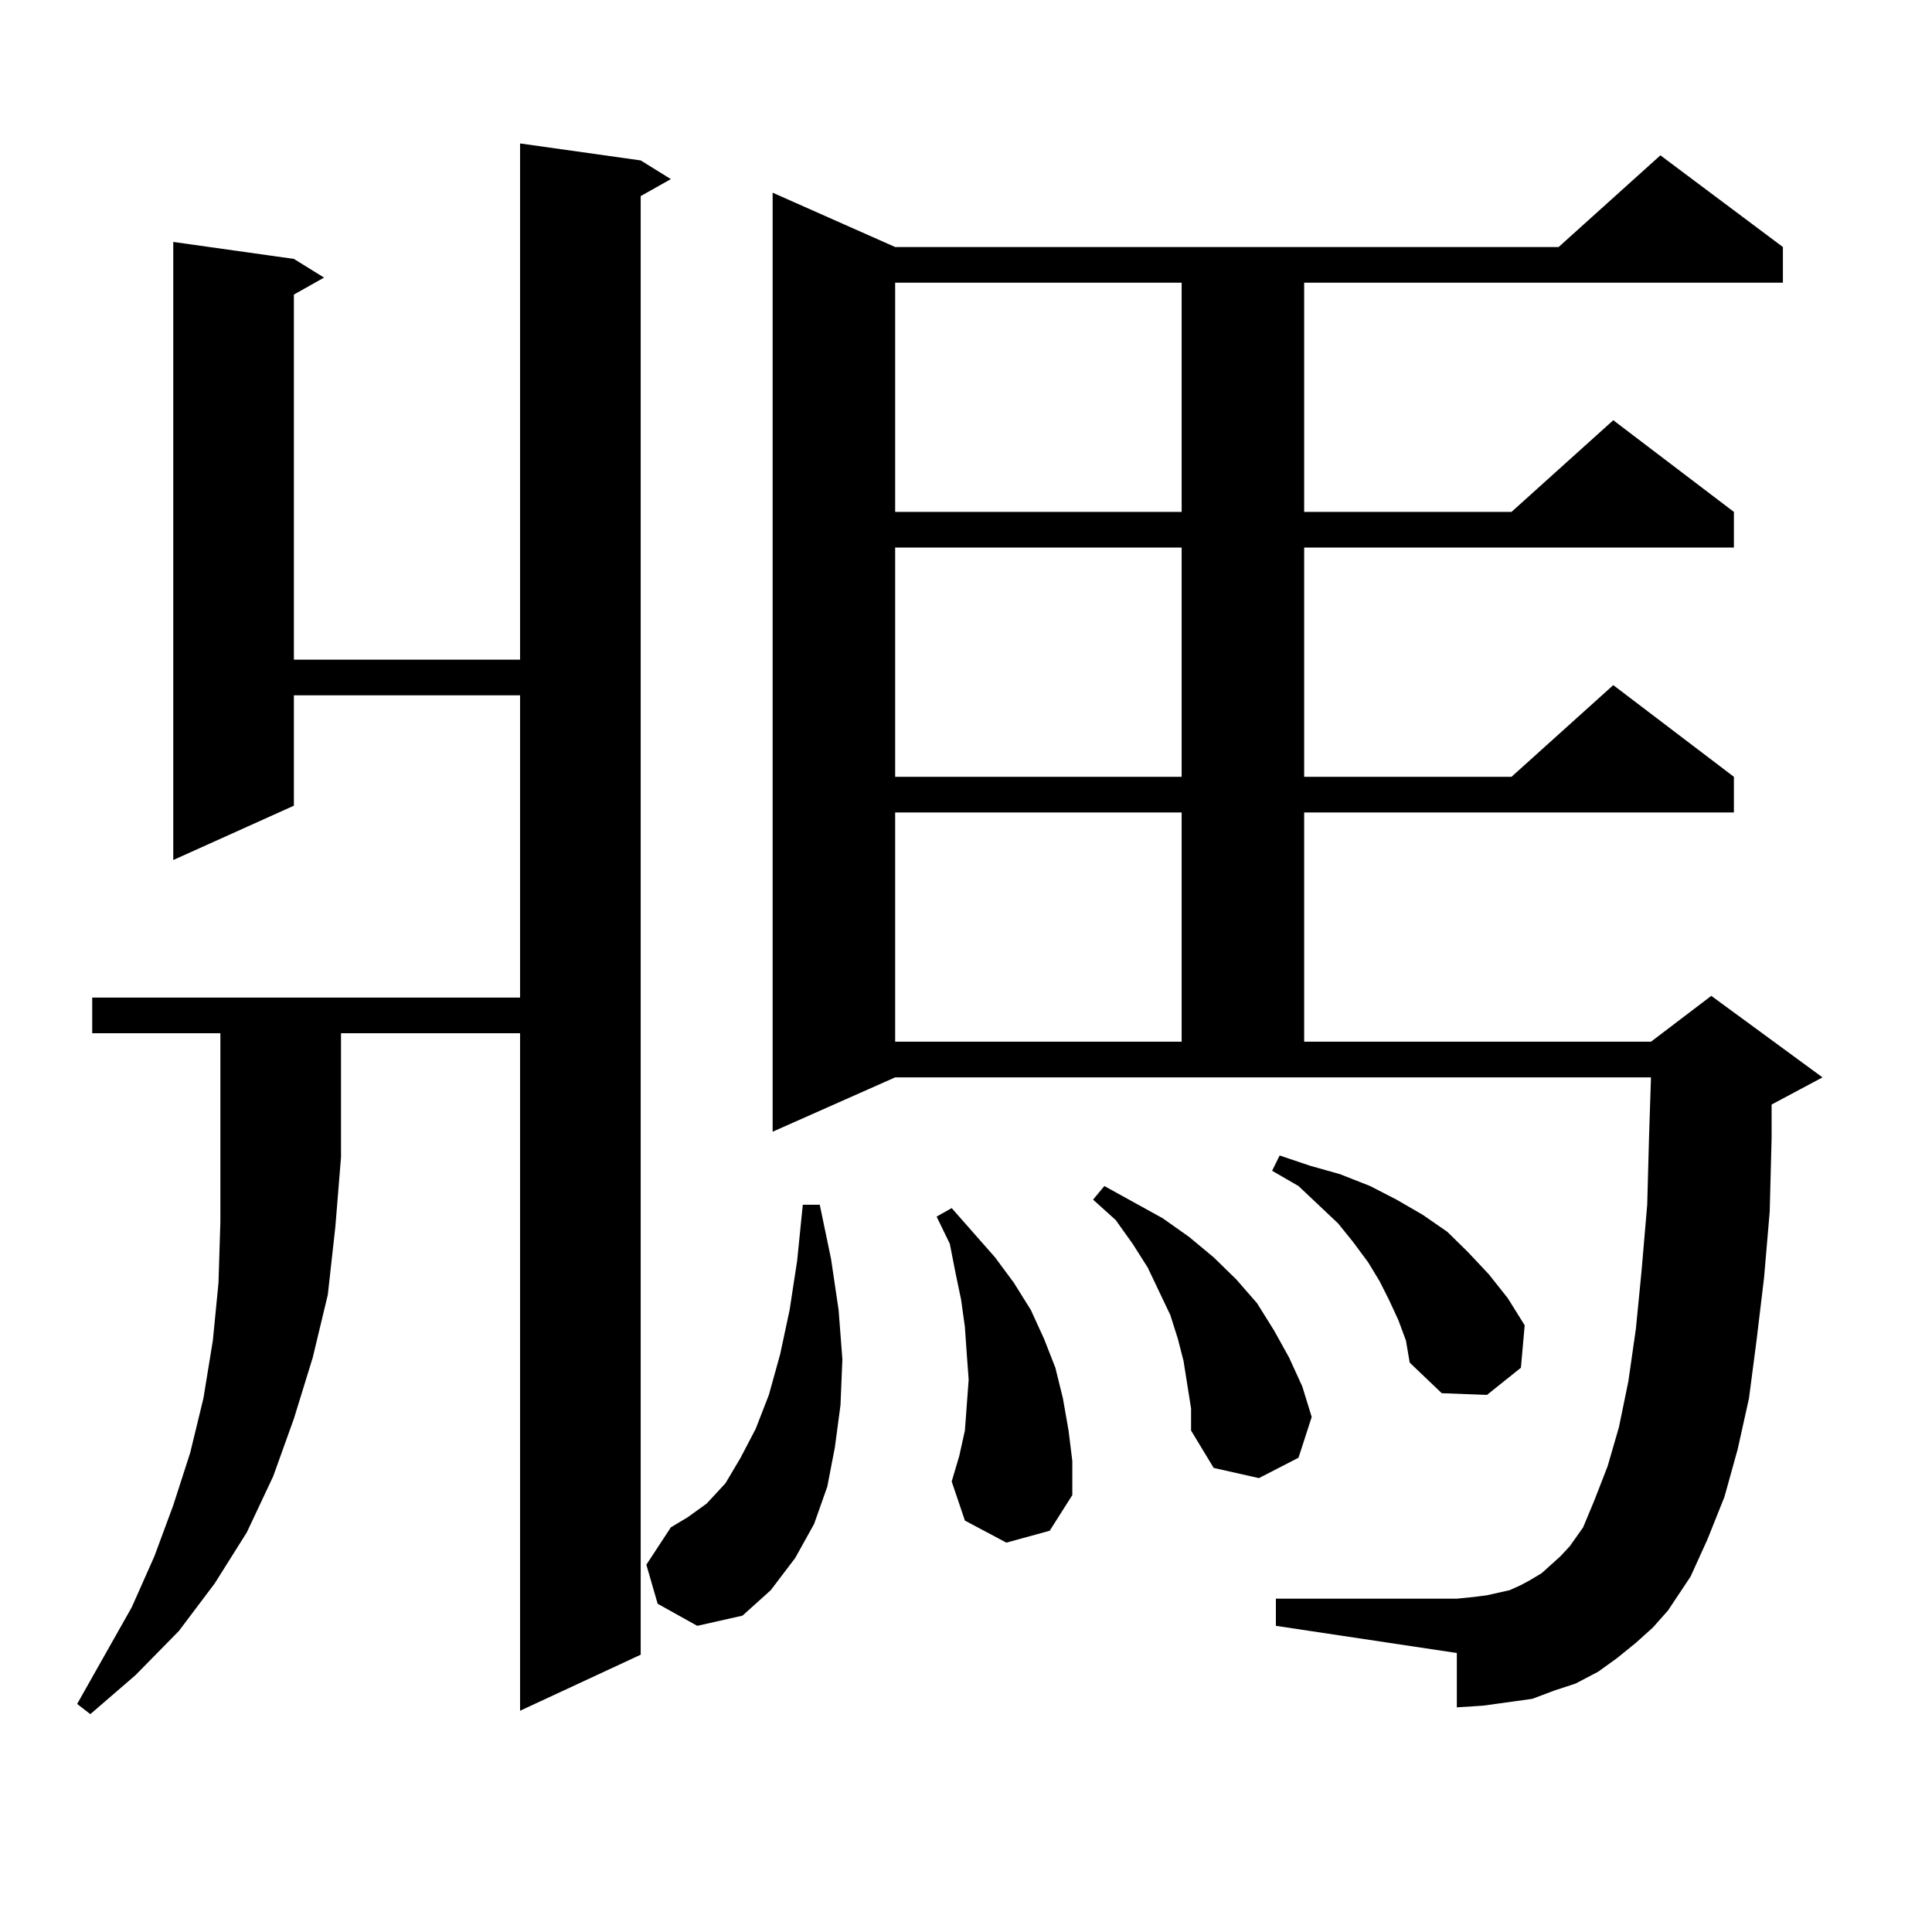<?xml version="1.0" encoding="utf-8"?>
<!-- Generator: Adobe Illustrator 16.0.0, SVG Export Plug-In . SVG Version: 6.00 Build 0)  -->
<!DOCTYPE svg PUBLIC "-//W3C//DTD SVG 1.1//EN" "http://www.w3.org/Graphics/SVG/1.1/DTD/svg11.dtd">
<svg version="1.1" id="图层_1" xmlns="http://www.w3.org/2000/svg" xmlns:xlink="http://www.w3.org/1999/xlink" x="0px" y="0px"
	 width="1000px" height="1000px" viewBox="0 0 1000 1000" enable-background="new 0 0 1000 1000" xml:space="preserve">
<path d="M47.73,534.793v-18.457h221.458V359.891h-117.07v57.129l-62.438,28.125V125.223l62.438,8.789l15.609,9.668l-15.609,8.789
	v188.965h117.07V74.246l62.438,8.789l15.609,9.668l-15.609,8.789v754.98l-62.438,29.004V534.793h-92.681v64.16l-2.927,36.035
	l-3.902,35.156l-7.805,32.52l-9.756,31.641l-10.731,29.883l-13.658,29.004l-16.585,26.367l-18.536,24.609L70.169,867.02
	l-23.414,20.215l-6.829-5.273l28.292-50.098l11.707-26.367l9.756-26.367l8.78-27.246l6.829-28.125l4.878-29.883l2.927-29.883
	l0.976-31.641v-33.398v-64.16H47.73z M340.406,830.105l-5.854-20.215l12.683-19.336l8.78-5.273l9.756-7.031l9.756-10.547
	l7.805-13.184l7.805-14.941L397.966,722l5.854-21.094l4.878-22.852l3.902-25.488l2.927-29.004h8.78l5.854,28.125l3.902,26.367
	l1.951,25.488l-0.976,23.73l-2.927,21.973l-3.902,20.215l-6.829,19.336l-9.756,17.578l-12.683,16.699l-14.634,13.184l-23.414,5.273
	L340.406,830.105z M846.735,850.32l-9.756,7.91l-9.756,7.031l-11.707,6.152l-10.731,3.516l-11.707,4.395l-12.683,1.758
	l-12.683,1.758l-13.658,0.879v-28.125l-93.656-14.063v-14.063h93.656l8.78-0.879l6.829-0.879l11.707-2.637l5.854-2.637l4.878-2.637
	l5.854-3.516l3.902-3.516l5.854-5.273l4.878-5.273l6.829-9.668l5.854-14.063l6.829-17.578l5.854-20.215l4.878-23.73l3.902-27.246
	l2.927-29.883l2.927-34.277l0.976-36.035l0.976-29.883H463.33l-63.413,28.125V99.734l63.413,28.125h343.406l52.682-47.461
	l63.413,47.461v18.457H675.032v118.652h107.314l52.682-47.461l62.438,47.461v18.457H675.032v118.652h107.314l52.682-47.461
	l62.438,47.461v18.457H675.032v118.652H854.54l31.219-23.73l57.56,42.188l-26.341,14.063v17.578l-0.976,37.793l-2.927,34.277
	l-3.902,32.52l-3.902,29.883l-5.854,26.367l-6.829,24.609l-8.78,21.973l-8.78,19.336l-11.707,17.578l-7.805,8.789L846.735,850.32z
	 M463.33,146.316v118.652h148.289V146.316H463.33z M463.33,283.426v118.652h148.289V283.426H463.33z M463.33,420.535v118.652
	h148.289V420.535H463.33z M520.89,798.465l-21.463-11.426l-6.829-20.215l3.902-13.184l2.927-13.184l0.976-13.184l0.976-13.184
	l-0.976-13.184l-0.976-14.063l-1.951-14.063l-2.927-14.063l-2.927-14.941l-6.829-14.063l7.805-4.395l22.438,25.488l9.756,13.184
	l8.78,14.063l6.829,14.941l5.854,14.941l3.902,15.82l2.927,16.699l1.951,15.82v17.578l-11.707,18.457L520.89,798.465z
	 M614.546,716.727l-1.951-12.305l-2.927-11.426l-3.902-12.305l-5.854-12.305l-5.854-12.305l-7.805-12.305l-8.78-12.305
	l-11.707-10.547l5.854-7.031l30.243,16.699l13.658,9.668l12.683,10.547l11.707,11.426l10.731,12.305l8.78,14.063l7.805,14.063
	l6.829,14.941l4.878,15.82l-6.829,21.094l-20.487,10.547l-23.414-5.273l-11.707-19.336v-11.426L614.546,716.727z M723.812,683.328
	l-4.878-10.547l-4.878-9.668l-5.854-9.668l-7.805-10.547l-7.805-9.668l-20.487-19.336l-13.658-7.91l3.902-7.91l15.609,5.273
	l15.609,4.395l15.609,6.152l13.658,7.031l13.658,7.91l12.683,8.789l10.731,10.547l10.731,11.426l9.756,12.305l8.78,14.063
	l-1.951,21.973L769.664,722l-23.414-0.879l-16.585-15.82l-1.951-11.426L723.812,683.328z"/>
</svg>
